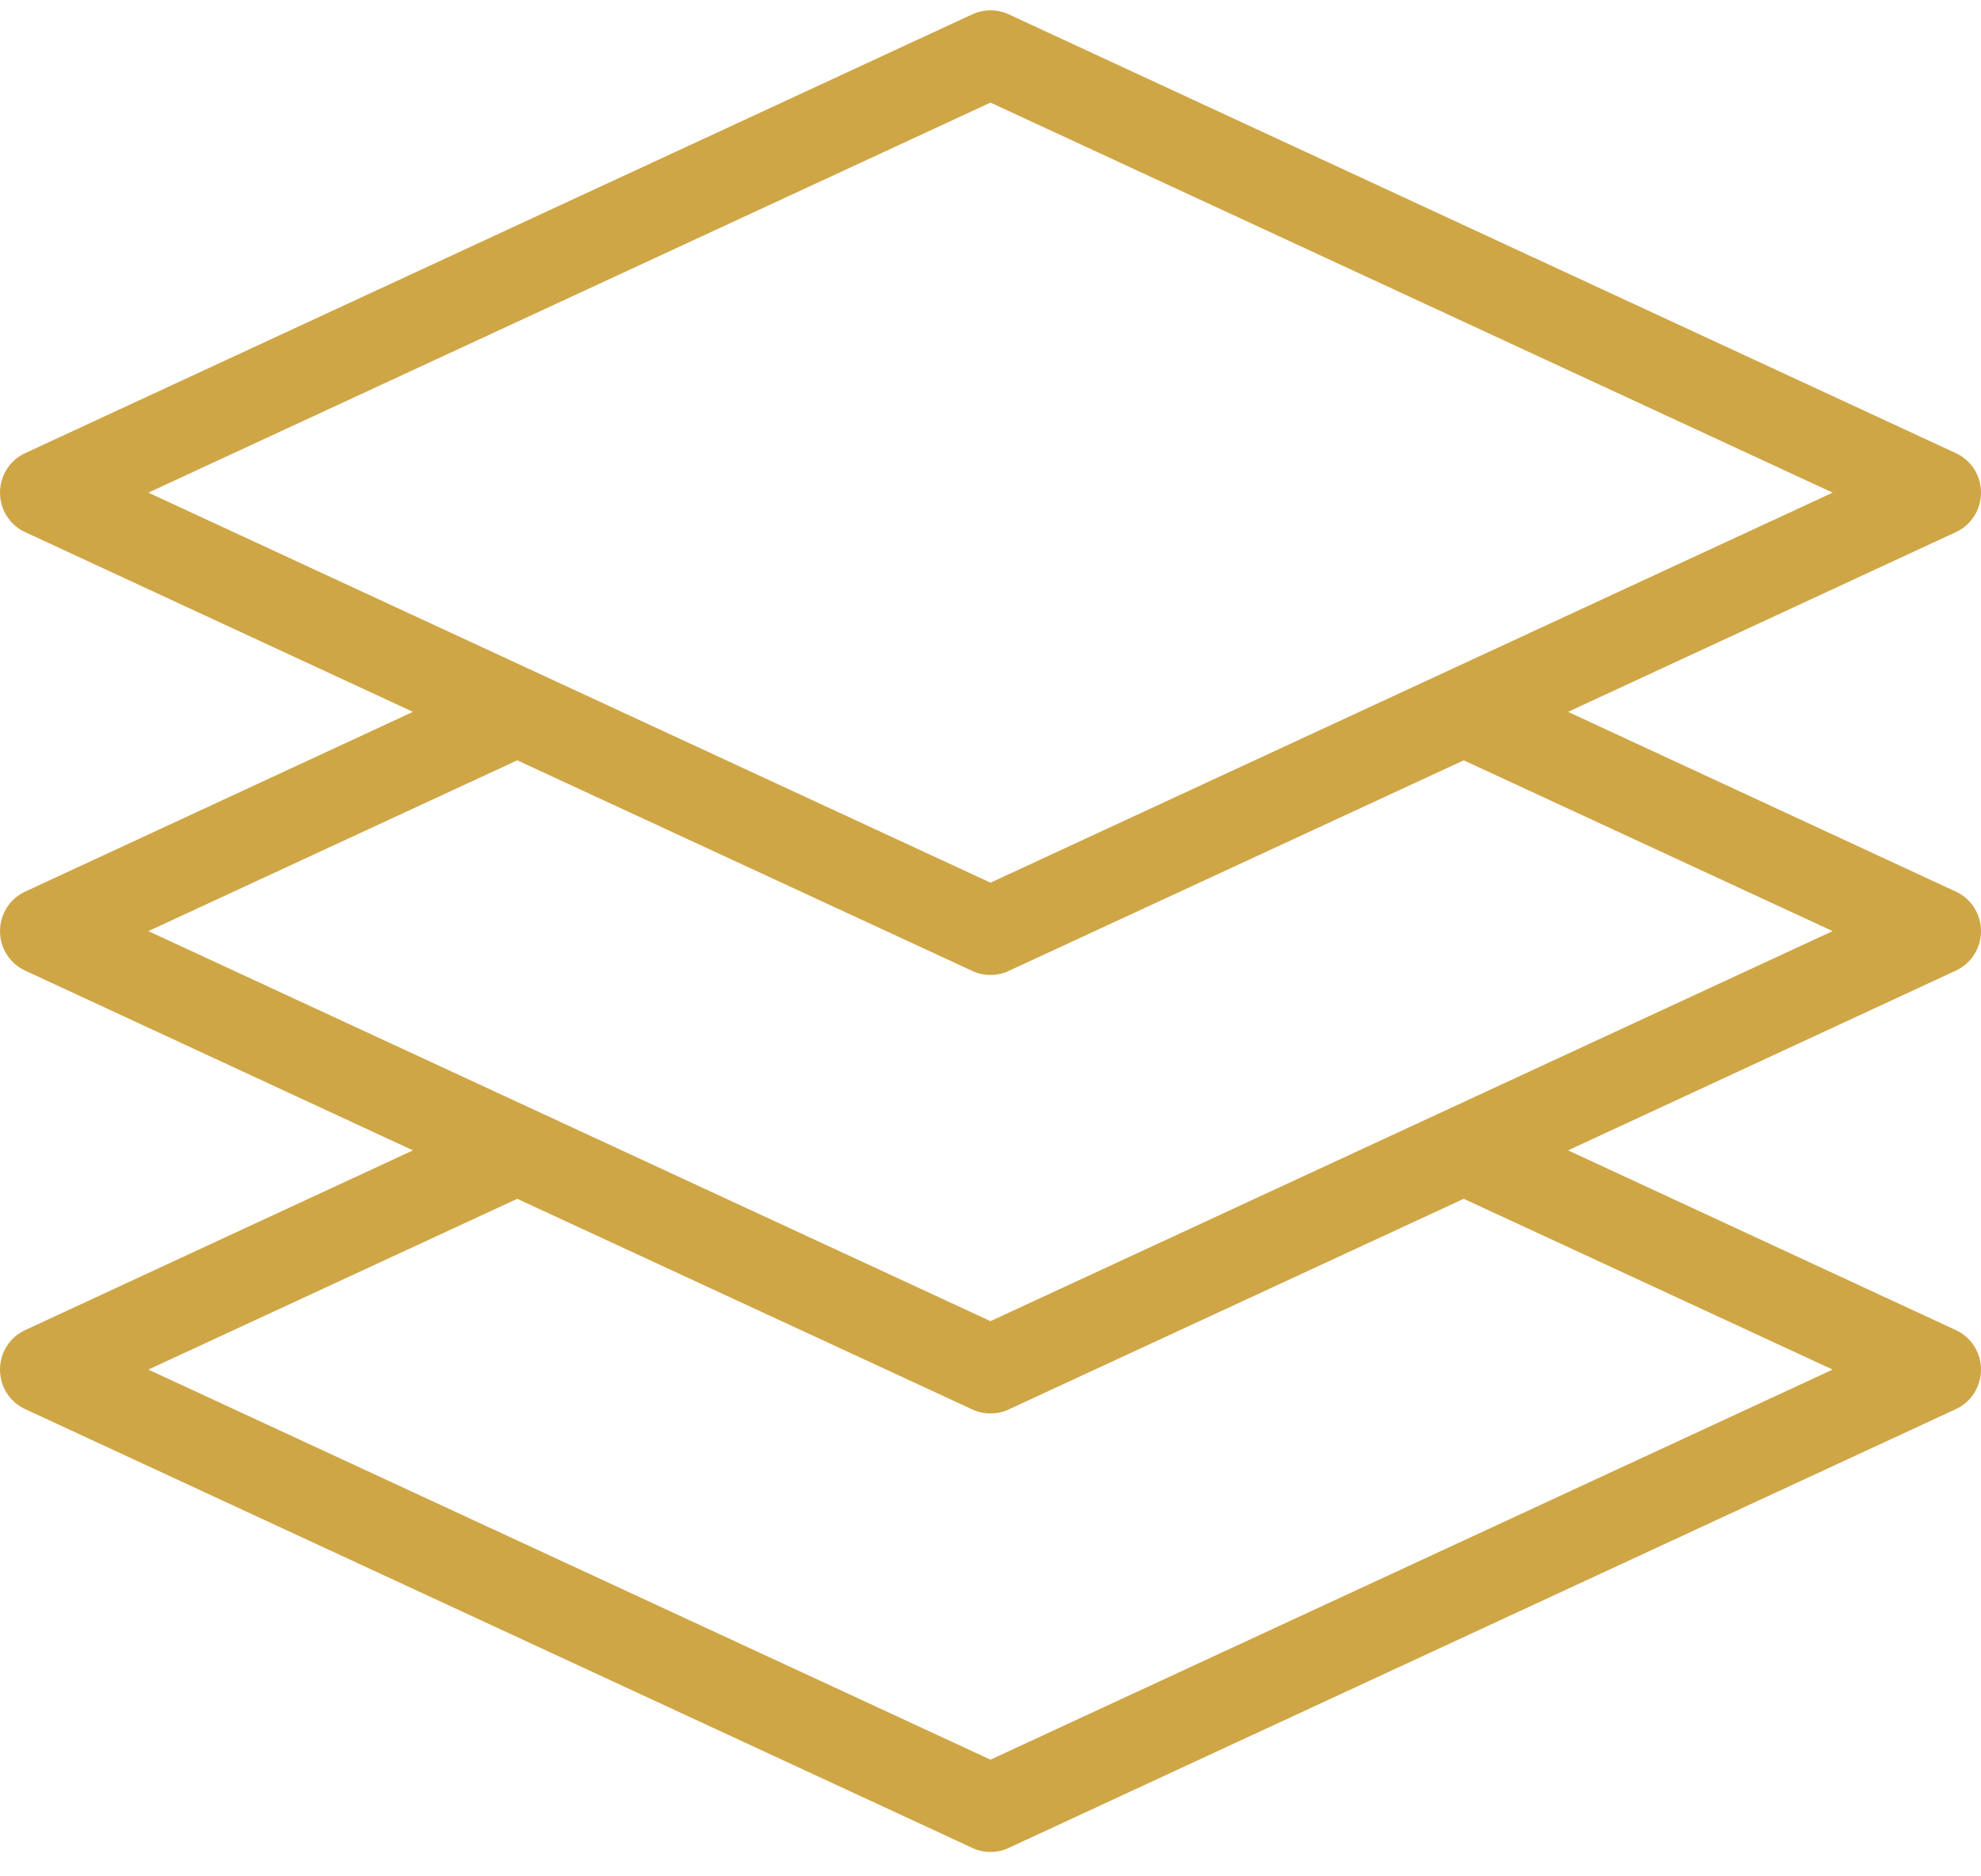 <svg width="57" height="54" viewBox="0 0 57 54" fill="none" xmlns="http://www.w3.org/2000/svg">
<path fill-rule="evenodd" clip-rule="evenodd" d="M56.265 25.655C56.715 25.857 57 26.305 57 26.797C57 27.289 56.715 27.737 56.265 27.939L45.119 33.107L56.265 38.274C56.715 38.476 57 38.924 57 39.416C57 39.909 56.715 40.357 56.265 40.559L29.032 53.178C28.867 53.26 28.684 53.298 28.5 53.298C28.316 53.298 28.133 53.26 27.968 53.178L0.735 40.559C0.285 40.357 0 39.909 0 39.416C0 38.924 0.285 38.476 0.735 38.274L11.881 33.107L0.735 27.939C0.285 27.737 0 27.289 0 26.797C0 26.305 0.285 25.857 0.735 25.655L11.881 20.487L0.735 15.32C0.285 15.118 0 14.67 0 14.178C0 13.685 0.285 13.238 0.735 13.036L27.968 0.416C28.304 0.258 28.696 0.258 29.032 0.416L56.265 13.036C56.715 13.238 57 13.685 57 14.178C57 14.67 56.715 15.118 56.265 15.32L45.119 20.487L56.265 25.655ZM28.5 2.953L4.269 14.178L28.5 25.403L52.731 14.178L28.5 2.953ZM52.731 39.416L28.5 50.642L4.269 39.416L14.883 34.501L27.968 40.559C28.133 40.641 28.316 40.678 28.5 40.678C28.684 40.678 28.867 40.641 29.032 40.559L42.117 34.501L52.731 39.416ZM4.269 26.797L28.5 38.022L52.731 26.797L42.117 21.882L29.032 27.939C28.867 28.021 28.684 28.059 28.5 28.059C28.316 28.059 28.133 28.021 27.968 27.939L14.883 21.882L4.269 26.797Z" fill="#CFA646"/>
</svg>
